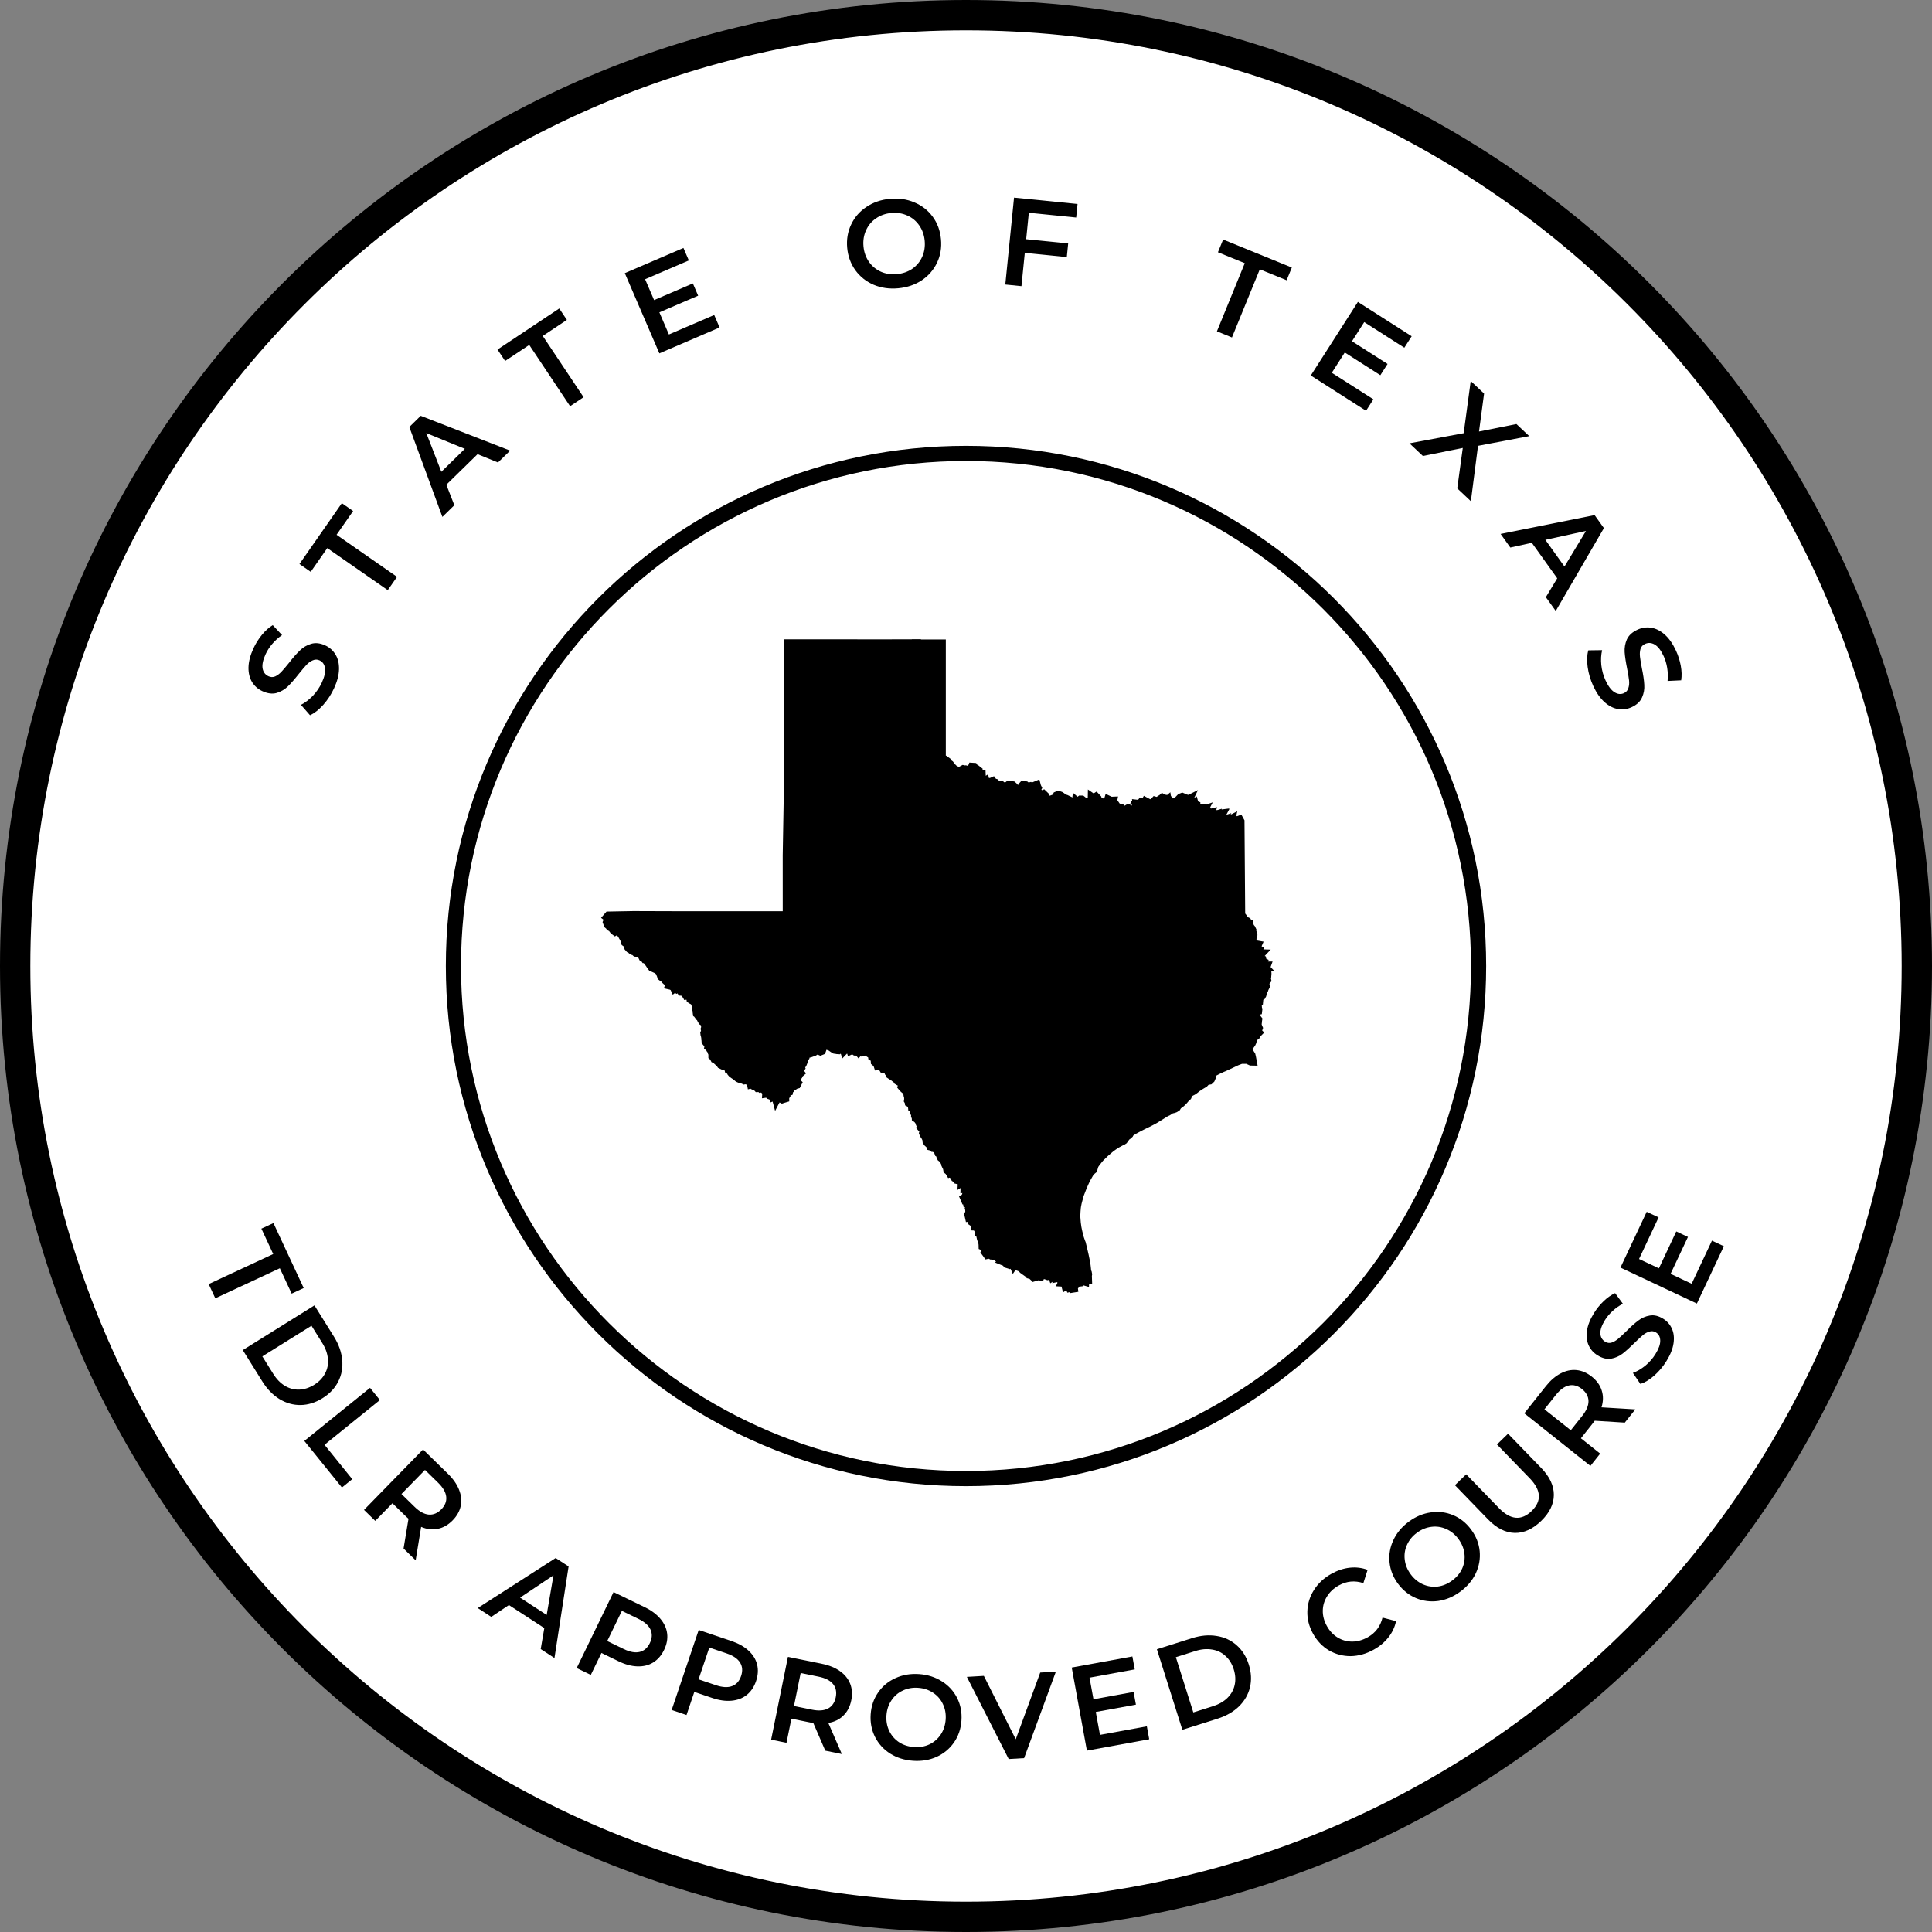 <svg xmlns="http://www.w3.org/2000/svg" width="637" height="637" viewBox="0 0 637 637" fill="none"><rect x="0" y="0" width="637" height="637" fill="#808080" stroke="none"/><path d="M318.5 632C491.641 632 632 491.641 632 318.5C632 145.359 491.641 5 318.5 5C145.359 5 5 145.359 5 318.5C5 491.641 145.359 632 318.5 632Z" fill="white" stroke="black" stroke-width="10"></path><path fill-rule="evenodd" clip-rule="evenodd" d="M302.144 212.342V318.527H416.548L416.26 318.226L416.337 317.666L416.454 317.295L416.125 317.148L416.131 316.783L416.054 316.464L415.42 316.252L415.249 315.928L415.002 315.598L415.114 315.28L415.261 314.832L415.596 314.479L415.249 314.467L415.032 313.931L414.656 313.518L414.849 313.1L414.373 312.829L413.915 312.529L413.985 312.193L414.338 311.975L414.491 311.621L414.062 311.545L413.739 311.427L413.28 311.362L413.086 311.05L412.769 310.814L412.775 310.49L412.487 310.083L412.451 309.777L412.792 309.477L412.81 309.129L412.728 308.787L412.869 308.481L413.021 308.163L412.875 307.615L412.669 307.238L412.469 306.919L412.657 306.584L412.487 306.224L412.193 305.877L411.905 305.541L411.875 305.205L411.717 304.887L411.728 304.563L411.393 304.445L411.217 304.085L410.888 304.062L410.8 303.75L410.494 303.596L410.141 303.408L409.836 302.86L409.653 302.471L409.383 302.135L409.06 301.958L409.054 301.452L408.825 270.849L408.601 270.442L408.29 270.56L407.896 270.725L407.59 271.008L407.496 270.649L407.167 270.548L406.844 270.248L406.509 270.442L406.18 270.537L406.55 270.596L406.579 270.931L406.227 270.802L405.921 271.026L405.61 270.92L405.715 270.596L405.786 270.277L405.451 270.448L405.257 270.837L404.945 270.867L405.104 270.501L404.775 270.607L404.593 271.049L404.246 270.955L403.923 270.855L403.776 271.173L403.441 271.185L403.112 270.878L403.247 270.572L402.918 270.678L402.641 270.248L402.295 270.107L401.989 269.924L402.136 269.582L402.33 269.217L402.007 269.323L401.619 269.57L401.289 269.606L400.907 269.647L401.172 269.323L400.854 269.305L400.349 269.329L400.484 268.934L400.037 269.07L400.467 268.704L400.143 268.745L399.938 268.392L399.955 268.734L399.626 268.675L399.309 268.604L399.009 268.822L398.68 268.639L399.074 268.604L399.191 268.15L398.844 268.233L398.421 268.386L397.863 268.304L398.068 267.95L397.61 267.85L397.904 268.18L397.575 268.245L397.275 267.903L397.375 267.573L397.028 267.538L396.699 267.367L396.781 267.208L396.311 267.373L396.305 267.06L396 266.919L396.047 267.261L395.694 267.29L395.271 267.096L395.418 266.766L395.089 266.778L394.783 266.618L394.495 266.277L394.612 265.917L394.413 265.534L394.465 265.911L394.06 265.917L394.125 265.481L393.784 265.346L393.648 264.851L393.319 265.039L392.937 264.933L392.385 264.81L392.291 264.456L392.203 264.055L391.891 263.991L391.832 264.491L391.532 264.179L391.709 263.814L391.368 263.985L391.015 263.773L391.186 263.466L390.886 263.401L390.351 263.16L389.787 262.924L389.334 263.101L389.04 263.407L389.076 263.955L388.852 264.332L388.529 263.92L388.588 264.285L388.317 264.633L387.988 264.456L387.6 264.598L387.189 264.751L386.836 264.715L386.483 264.798L386.107 264.68L385.678 264.674L385.49 264.356L385.184 264.556L384.808 264.533L384.755 264.138L384.373 264.462L384.062 264.297L384.097 263.861L383.956 263.49L383.633 263.437L383.298 263.248L382.98 263.543L382.71 263.997L382.34 263.896L381.94 264.203L381.587 264.374L381.264 264.273L380.847 264.156L380.565 264.468L380.7 264.786L380.635 265.098L380.23 265.069L379.906 264.857L379.589 265.028L379.436 265.393L379.13 265.252L378.825 265.063L378.36 264.739L377.749 264.415L377.485 264.91L377.05 264.981L376.709 264.851L376.444 265.204L376.121 264.981L375.815 265.358L375.422 265.228L374.945 265.175L374.981 265.475L374.51 265.287L374.152 265.346L373.987 265.711L373.658 265.882L373.976 265.853L373.929 266.353L373.67 266.872L373.347 267.031L372.829 267.119L372.4 266.848L372.012 266.672L371.695 266.854L371.554 267.202L371.548 267.614L371.454 267.95L371.113 268.215L370.731 268.327L370.561 267.968L370.408 267.661L370.079 267.314L369.779 266.925L369.467 266.501L369.162 266.471L368.85 266.565L368.327 266.624L368.068 266.318L368.045 265.947L367.81 265.605L367.498 265.699L367.134 265.705L366.805 265.47L366.205 265.039L366.728 264.586L366.805 264.179L366.217 264.203L365.471 263.849L365.3 264.409L365.282 264.833L364.953 265.387L364.612 265.481L364.266 265.57L363.86 265.493L363.748 265.122L363.466 264.709L363.161 264.639L362.714 264.721L362.684 265.028L362.373 265.092L361.997 264.727L361.785 264.162L361.773 263.826L361.697 263.319L361.315 262.912L360.856 263.201L360.51 263.378L360.145 263.125L360.139 263.455L360.31 263.997V264.321L360.104 264.668L359.704 265.157L359.293 265.299L358.952 264.88L358.611 265.257L359.199 265.428L359.258 265.735L358.523 266L358.494 266.324L358.652 266.848L358.611 267.255L358.282 267.655L357.841 267.714L357.5 267.597L357.189 267.302L357.071 266.99L356.948 266.683L356.83 266.377L356.654 266.053L356.813 265.47L357.295 265.281L357.242 264.898L357.136 264.509L356.965 264.061L356.642 263.808L356.301 263.802L355.996 264.026L355.931 264.48L355.637 264.892L355.29 264.686L354.902 264.35L354.849 264.786L354.52 264.833L354.491 264.509L354.432 264.874L354.115 265.487L353.656 265.693L353.321 265.711H352.986L352.551 265.517L352.41 265.098L352.575 264.668L352.586 264.356L352.375 263.991L351.769 263.702L351.205 263.979L350.664 264.061L350.294 264.014L350.165 263.69L350.2 263.348L350.288 263.024L349.965 262.736L349.554 262.471L348.936 262.27L348.572 262.423L348.39 262.83L348.108 263.207L347.773 263.348L347.42 263.478L347.338 263.826H347.032L347.12 264.203L346.773 264.385L346.456 264.709L346.074 264.951L345.739 265.092L345.333 264.957L344.981 264.745L344.581 264.527L344.199 264.515L343.858 264.297L343.87 263.843L344.199 263.802L344.228 263.331L343.917 263.236L344.205 262.924L344.269 262.294L343.958 261.993L343.641 262.123L343.029 262.235L342.571 262.182L342.118 262.052L342.007 261.716L341.73 261.404L342.042 261.221L341.589 260.856L341.483 260.479L341.76 260.143L341.96 259.772L341.777 259.407L341.677 259.03L341.219 259.218L340.661 259.825L340.02 259.69L339.638 259.419L339.238 259.519L338.844 259.495L338.515 259.419L338.098 259.089L337.392 258.994L337.081 259.336L336.893 259.684L336.699 260.255L336.387 260.397L336.046 260.638L335.676 260.791L335.294 260.703L334.924 260.385L334.601 259.961L334.207 259.448L333.813 259.083L333.272 258.983L332.626 258.947L332.155 259.336L331.838 259.395L331.497 259.407L331.121 259.601L330.804 259.383L330.298 259.254L329.981 258.947L329.616 258.983L329.105 259.118L328.787 258.747L328.423 258.564L328.112 258.264L327.471 258.093L327.236 257.775L326.883 257.928L326.513 258.034L326.184 258.152L325.872 257.981L325.443 257.946L325.126 258.046L324.82 258.052L324.755 257.728L324.373 257.969L323.774 257.828V257.521L323.668 257.132L323.662 256.797L323.486 256.449L323.445 256.143L323.509 255.742L323.492 255.359L323.157 255.371L323.039 255.058L322.698 254.681L322.375 254.44L322.41 254.116L322.04 253.827L321.622 253.957L321.282 253.532L320.97 253.02L320.606 252.996L320.406 253.497L320.465 253.862L320.365 254.175L320.059 254.575L319.659 254.705L319.336 254.528L319.072 254.222L318.648 253.951L318.319 253.845L317.949 253.868L317.602 253.786L317.238 253.98L317.232 254.304L316.979 254.634L316.579 254.658L316.18 254.481L315.798 254.575L315.404 254.564L315.075 254.239L314.875 253.921L314.422 253.709L314.117 253.309L313.77 253.055L313.405 252.525L313.117 252.136L312.782 251.906L312.524 251.588L312.259 251.205L311.948 250.975L311.436 250.61L311.113 250.575L310.819 250.899L310.343 250.934V212.342H302.144ZM396.781 267.208L396.84 267.19L396.958 266.884L396.781 267.208ZM416.111 319.233L415.877 319.283L416.173 319.037L416.43 319.1L416.353 319.114L416.111 319.233Z" fill="black" stroke="black" stroke-width="3"></path><path fill-rule="evenodd" clip-rule="evenodd" d="M302.144 318.526V368.52L302.49 368.738L302.967 368.938L302.92 369.339L303.225 369.751L303.766 370.164L303.537 370.658L303.719 371.053L303.919 371.377L304.348 371.501L304.742 371.637L304.648 371.943L304.26 372.167L304.536 372.485L304.753 372.809L304.765 373.121L304.559 373.61L304.689 373.964L305.094 374.512L305.318 374.971L305.57 375.319L305.588 375.631L305.659 376.238L305.917 376.645L306.27 376.969L306.746 377.11L306.805 377.534L306.905 377.841L307.275 377.929L307.692 378.283H308.01L308.368 378.53L308.956 378.748L309.162 379.225L309.432 379.614L309.585 380.056L309.99 380.256L310.084 380.569L310.137 380.893L310.249 381.264L310.408 381.6L310.725 381.841L311.178 381.965L311.472 382.277L311.36 382.643L311.577 383.079L312.007 383.379L312.106 383.762L311.936 384.116L312.112 384.499L312.406 384.858L312.441 385.359L312.506 385.724L312.923 386.036L313.117 386.355L313.447 386.137L313.57 386.437L313.723 386.897L314.152 386.967L314.363 387.368L314.781 387.898L314.963 388.281L315.333 388.493L315.668 388.423L316.015 388.647L316.003 388.982L316.333 389.065L316.715 388.847L317.079 388.829L317.349 389.23L317.332 389.554L317.726 389.312L318.037 389.766L318.36 390.149L318.325 390.532L318.266 390.897L318.213 391.221L318.202 391.657L318.595 391.587L318.942 391.822L318.872 392.317L318.707 392.812L318.842 393.354L318.754 393.743L318.648 394.12L318.507 394.497L318.484 394.904L318.114 395.104L318.284 395.499L318.619 395.458L318.842 395.782L318.948 396.377L319.424 396.294L319.606 396.836L319.583 397.196L319.748 397.532L319.853 398.044L319.665 398.48L319.771 398.81L319.742 399.176L319.789 399.665L319.718 399.989L319.454 400.472L319.565 400.89L319.648 401.261L320.036 401.208L320.23 401.603L320.682 401.998L320.394 402.334L320.488 402.664L320.935 402.97L321.329 403.094L321.587 403.412L321.67 404.225L322.028 404.237L322.469 404.679L322.575 405.226L322.904 405.769L322.945 406.617L323.456 407.035L323.439 407.648L323.597 408.396L323.968 409.115L324.144 410.317L324.156 410.794L324.538 410.959L324.955 411.183L325.184 411.507L325.337 411.879L325.296 412.244L325.226 412.55L325.038 412.857L325.267 413.163L325.561 413.575L326.013 413.481L326.389 413.251L326.86 413.634L327.347 413.481L327.671 413.617L327.647 413.958L327.994 414.047L328.182 413.664L328.394 414.07L328.758 414.359L329.07 414.259L329.505 414.33L329.828 414.088L330.169 414.159L330.298 414.518L330.404 414.86L330.71 415.001L331.068 414.901L331.25 415.225L331.186 415.614L331.574 415.732L331.891 415.879L331.568 416.05L331.879 416.174L332.255 416.356L332.279 416.663L332.643 416.775L333.014 416.451L333.407 416.427L333.754 416.339L334.089 416.663L334.224 416.969L334.465 416.622L334.618 416.981L334.959 416.946L335.141 417.317L335.553 417.452L335.512 417.105L335.847 416.969L336.194 417.105L336.129 417.47L336.446 417.659L336.822 418.047L337.187 418.354L337.557 418.301L337.886 418.424L337.933 418.731L338.174 419.12L338.55 419.385L338.674 419.073L339.085 419.137L338.744 419.438L339.068 419.65L339.367 420.039L339.961 420.098L340.302 420.41L340.637 420.057L340.849 420.404L341.16 420.381L341.507 420.192L341.924 420.31L342.248 420.28L342.165 420.64L342.477 420.551L342.841 420.652L342.947 420.239L343.288 420.351L343.594 420.298L343.899 420.316L344.299 420.239L344.628 420.21L344.957 420.351L345.363 420.151L345.78 420.08L345.98 420.44L346.374 420.363L346.679 420.316L346.985 420.487L347.091 420.799L347.397 420.599L347.473 420.952L347.878 420.834L348.384 420.758L348.695 420.94L349.083 420.716L348.989 421.088L349.442 420.988L349.342 421.323L349.671 421.359L349.548 421.671L349.865 421.907L350.218 422.243L350.541 422.396L350.4 422.714L350.947 422.743L351.276 423.073L351.323 423.415L351.411 423.739L351.805 423.486L351.893 423.851L352.205 423.933L352.51 423.786L352.692 424.116L352.833 424.47L353.298 424.369L353.539 424.717L353.874 424.664L353.833 424.334L354.109 424.016L353.991 423.651L353.844 423.338L354.168 423.079L354.532 422.95L354.838 422.838L355.149 422.802L355.473 422.761V422.431L355.996 422.484L356.325 422.29L356.654 422.307L356.96 422.302L357.289 422.266L357.618 422.36L357.63 422.054L358.547 421.995L358.5 420.616L358.576 420.157L358.494 419.715L358.264 419.391L358.223 418.578L358.112 417.529L357.982 416.527L357.465 414L357.001 411.996L356.513 409.987L356.337 409.569L355.89 408.29L355.373 406.264L355.079 404.85L354.855 403.282L354.744 401.862L354.703 401.35V400.537L354.761 399.364L354.861 398.174L354.932 397.644L355.143 396.565L355.279 396.023L355.802 394.073L355.913 393.737L356.748 391.587L357.324 390.232L357.982 388.794L359.228 386.608L359.91 385.877L360.316 385.542L360.727 384.116L361.074 383.597L361.568 382.943L362.126 382.23L362.638 381.623L364.26 380.044L366.011 378.536L366.746 377.988L367.828 377.228L369.573 376.279L370.073 376.061L370.408 375.838L370.913 375.136L371.025 374.771L371.313 374.4L371.754 374.294L372.201 373.899L372.348 373.504L372.724 373.233L373.605 372.626L375.369 371.672L376.621 371.03L378.696 370.022L380.306 369.174L380.765 368.915L384.35 366.687L385.014 366.387L386.237 365.58L386.548 365.574L386.936 365.491L387.342 365.338L387.859 365.008L388.059 364.678L388.376 364.266L389.005 363.847L389.428 363.494L389.775 363.17L390.198 362.728L391.109 361.65L391.433 361.414L391.721 360.754L391.762 360.348L393.19 359.629L393.796 359.216L394.654 358.533L395.847 357.755L396.964 357.095L397.487 356.536L397.945 356.082L398.292 356.188L398.727 356.111L399.121 355.728L399.421 355.033L399.35 354.574L398.991 354.084L399.409 353.79L401.49 352.7L402.818 352.075L403.629 351.745L407.691 349.842L409.207 349.259H411.323L411.834 349.33L412.116 349.654L412.475 349.819L412.839 349.825L412.604 348.57L412.457 347.963L411.852 347.014L411.529 346.672L411.446 346.337L410.982 345.977L410.959 345.582L411.194 345.229L411.652 344.864L412.164 344.492L412.575 343.891L412.792 343.414L412.851 343.078L413.022 342.536L413.269 342.012L413.621 341.717L414.056 341.358L414.115 341.046L414.685 340.468L414.338 340.144L414.479 339.785L414.72 339.337L414.85 338.96L414.685 338.577L414.562 338.206L414.491 337.852L414.391 337.493L414.544 337.175L414.585 336.845L414.603 336.515L414.656 336.191L414.421 335.884L414.056 335.666L413.803 335.295L413.751 334.965L413.892 334.617L413.821 334.24L413.98 333.887L414.262 333.551L414.303 333.209L414.667 333.133L414.703 332.826L414.526 332.426L414.568 332.102L414.538 331.754L414.426 331.412L414.103 331.082L414.215 330.776L414.274 330.352L414.673 330.063L414.985 329.992L415.014 329.668L414.985 329.332L415.02 329.014L415.226 328.678L415.537 328.443L415.872 328.284L416.055 327.96L416.119 327.594L416.243 327.241L416.254 326.917L416.384 326.604L416.672 326.274L416.813 325.821L416.989 325.503L417.16 325.149L417.101 324.813L416.983 324.483L416.842 324.106L417.154 323.8L417.33 323.458L417.618 323.11L417.542 322.769L417.224 322.521L416.901 322.339L416.836 322.026L416.866 321.673L417.23 321.661L417.683 321.467L417.718 321.031L417.7 320.724L417.506 320.383L417.183 320.294L416.995 319.982L417.289 319.652L417.424 319.346L417.289 319.01L417.418 318.609L417.448 318.527H416.619L416.572 318.562L416.548 318.527H302.144V318.526Z" fill="black"></path><path d="M302.144 318.526V368.52L302.49 368.738L302.967 368.938L302.92 369.339L303.225 369.751L303.766 370.164L303.537 370.658L303.719 371.053L303.919 371.377L304.348 371.501L304.742 371.637L304.648 371.943L304.26 372.167L304.536 372.485L304.753 372.809L304.765 373.121L304.559 373.61L304.689 373.964L305.094 374.512L305.318 374.971L305.57 375.319L305.588 375.631L305.659 376.238L305.917 376.645L306.27 376.969L306.746 377.11L306.805 377.534L306.905 377.841L307.275 377.929L307.692 378.283H308.01L308.368 378.53L308.956 378.748L309.162 379.225L309.432 379.614L309.585 380.056L309.99 380.256L310.084 380.569L310.137 380.893L310.249 381.264L310.408 381.6L310.725 381.841L311.178 381.965L311.472 382.277L311.36 382.643L311.577 383.079L312.007 383.379L312.106 383.762L311.936 384.116L312.112 384.499L312.406 384.858L312.441 385.359L312.506 385.724L312.923 386.036L313.117 386.355L313.447 386.137L313.57 386.437L313.723 386.897L314.152 386.967L314.363 387.368L314.781 387.898L314.963 388.281L315.333 388.493L315.668 388.423L316.015 388.647L316.003 388.982L316.333 389.065L316.715 388.847L317.079 388.829L317.349 389.23L317.332 389.554L317.726 389.312L318.037 389.766L318.36 390.149L318.325 390.532L318.266 390.897L318.213 391.221L318.202 391.657L318.595 391.587L318.942 391.822L318.872 392.317L318.707 392.812L318.842 393.354L318.754 393.743L318.648 394.12L318.507 394.497L318.484 394.904L318.114 395.104L318.284 395.499L318.619 395.458L318.842 395.782L318.948 396.377L319.424 396.294L319.606 396.836L319.583 397.196L319.748 397.532L319.853 398.044L319.665 398.48L319.771 398.81L319.742 399.176L319.789 399.665L319.718 399.989L319.454 400.472L319.565 400.89L319.648 401.261L320.036 401.208L320.23 401.603L320.682 401.998L320.394 402.334L320.488 402.664L320.935 402.97L321.329 403.094L321.587 403.412L321.67 404.225L322.028 404.237L322.469 404.679L322.575 405.226L322.904 405.769L322.945 406.617L323.456 407.035L323.439 407.648L323.597 408.396L323.968 409.115L324.144 410.317L324.156 410.794L324.538 410.959L324.955 411.183L325.184 411.507L325.337 411.879L325.296 412.244L325.226 412.55L325.038 412.857L325.267 413.163L325.561 413.575L326.013 413.481L326.389 413.251L326.86 413.634L327.347 413.481L327.671 413.617L327.647 413.958L327.994 414.047L328.182 413.664L328.394 414.07L328.758 414.359L329.07 414.259L329.505 414.33L329.828 414.088L330.169 414.159L330.298 414.518L330.404 414.86L330.71 415.001L331.068 414.901L331.25 415.225L331.186 415.614L331.574 415.732L331.891 415.879L331.568 416.05L331.879 416.174L332.255 416.356L332.279 416.663L332.643 416.775L333.014 416.451L333.407 416.427L333.754 416.339L334.089 416.663L334.224 416.969L334.465 416.622L334.618 416.981L334.959 416.946L335.141 417.317L335.553 417.452L335.512 417.105L335.847 416.969L336.194 417.105L336.129 417.47L336.446 417.659L336.822 418.047L337.187 418.354L337.557 418.301L337.886 418.424L337.933 418.731L338.174 419.12L338.55 419.385L338.674 419.073L339.085 419.137L338.744 419.438L339.068 419.65L339.367 420.039L339.961 420.098L340.302 420.41L340.637 420.057L340.849 420.404L341.16 420.381L341.507 420.192L341.924 420.31L342.248 420.28L342.165 420.64L342.477 420.551L342.841 420.652L342.947 420.239L343.288 420.351L343.594 420.298L343.899 420.316L344.299 420.239L344.628 420.21L344.957 420.351L345.363 420.151L345.78 420.08L345.98 420.44L346.374 420.363L346.679 420.316L346.985 420.487L347.091 420.799L347.397 420.599L347.473 420.952L347.878 420.834L348.384 420.758L348.695 420.94L349.083 420.716L348.989 421.088L349.442 420.988L349.342 421.323L349.671 421.359L349.548 421.671L349.865 421.907L350.218 422.243L350.541 422.396L350.4 422.714L350.947 422.743L351.276 423.073L351.323 423.415L351.411 423.739L351.805 423.486L351.893 423.851L352.205 423.933L352.51 423.786L352.692 424.116L352.833 424.47L353.298 424.369L353.539 424.717L353.874 424.664L353.833 424.334L354.109 424.016L353.991 423.651L353.844 423.338L354.168 423.079L354.532 422.95L354.838 422.838L355.149 422.802L355.473 422.761V422.431L355.996 422.484L356.325 422.29L356.654 422.307L356.96 422.302L357.289 422.266L357.618 422.36L357.63 422.054L358.547 421.995L358.5 420.616L358.576 420.157L358.494 419.715L358.264 419.391L358.223 418.578L358.112 417.529L357.982 416.527L357.465 414L357.001 411.996L356.513 409.987L356.337 409.569L355.89 408.29L355.373 406.264L355.079 404.85L354.855 403.282L354.744 401.862L354.703 401.35V400.537L354.761 399.364L354.861 398.174L354.932 397.644L355.143 396.565L355.279 396.023L355.802 394.073L355.913 393.737L356.748 391.587L357.324 390.232L357.982 388.794L359.228 386.608L359.91 385.877L360.316 385.542L360.727 384.116L361.074 383.597L361.568 382.943L362.126 382.23L362.638 381.623L364.26 380.044L366.011 378.536L366.746 377.988L367.828 377.228L369.573 376.279L370.073 376.061L370.408 375.838L370.913 375.136L371.025 374.771L371.313 374.4L371.754 374.294L372.201 373.899L372.348 373.504L372.724 373.233L373.605 372.626L375.369 371.672L376.621 371.03L378.696 370.022L380.306 369.174L380.765 368.915L384.35 366.687L385.014 366.387L386.237 365.58L386.548 365.574L386.936 365.491L387.342 365.338L387.859 365.008L388.059 364.678L388.376 364.266L389.005 363.847L389.428 363.494L389.775 363.17L390.198 362.728L391.109 361.65L391.433 361.414L391.721 360.754L391.762 360.348L393.19 359.629L393.796 359.216L394.654 358.533L395.847 357.755L396.964 357.095L397.487 356.536L397.945 356.082L398.292 356.188L398.727 356.111L399.121 355.728L399.421 355.033L399.35 354.574L398.991 354.084L399.409 353.79L401.49 352.7L402.818 352.075L403.629 351.745L407.691 349.842L409.207 349.259H411.323L411.834 349.33L412.116 349.654L412.475 349.819L412.839 349.825L412.604 348.57L412.457 347.963L411.852 347.014L411.529 346.672L411.446 346.337L410.982 345.977L410.959 345.582L411.194 345.229L411.652 344.864L412.164 344.492L412.575 343.891L412.792 343.414L412.851 343.078L413.022 342.536L413.269 342.012L413.621 341.717L414.056 341.358L414.115 341.046L414.685 340.468L414.338 340.144L414.479 339.785L414.72 339.337L414.85 338.96L414.685 338.577L414.562 338.206L414.491 337.852L414.391 337.493L414.544 337.175L414.585 336.845L414.603 336.515L414.656 336.191L414.421 335.884L414.056 335.666L413.803 335.295L413.751 334.965L413.892 334.617L413.821 334.24L413.98 333.887L414.262 333.551L414.303 333.209L414.667 333.133L414.703 332.826L414.526 332.426L414.568 332.102L414.538 331.754L414.426 331.412L414.103 331.082L414.215 330.776L414.274 330.352L414.673 330.063L414.985 329.992L415.014 329.668L414.985 329.332L415.02 329.014L415.226 328.678L415.537 328.443L415.872 328.284L416.055 327.96L416.119 327.594L416.243 327.241L416.254 326.917L416.384 326.604L416.672 326.274L416.813 325.821L416.989 325.503L417.16 325.149L417.101 324.813L416.983 324.483L416.842 324.106L417.154 323.8L417.33 323.458L417.618 323.11L417.542 322.769L417.224 322.521L416.901 322.339L416.836 322.026L416.866 321.673L417.23 321.661L417.683 321.467L417.718 321.031L417.7 320.724L417.506 320.383L417.183 320.294L416.995 319.982L417.289 319.652L417.424 319.346L417.289 319.01L417.418 318.609L417.448 318.527H416.619L416.572 318.562L416.548 318.527H302.144V318.526Z" stroke="black" stroke-width="3"></path><path fill-rule="evenodd" clip-rule="evenodd" d="M275.188 212.283L259.947 212.289L259.965 222.258L259.942 225.74L259.959 226.406L259.924 239.686L259.936 241.896L259.912 255.895L259.924 261.693L259.571 282.02L259.577 301.935L223.352 301.941L208.858 301.894L200.67 302.047L200.359 302.406L200.676 302.648L200.741 302.96L200.594 303.302L200.799 303.537L200.435 303.744L200.282 304.079L200.417 304.445L200.564 304.81L200.964 305.14L201.193 305.488L201.611 305.706L202.057 305.959L202.181 306.295L202.486 306.701L202.827 306.955L203.186 306.743L203.668 306.79L204.05 306.908L204.673 307.355L204.767 307.668L205.143 307.986L205.396 308.646L205.907 309.471L206.019 309.842L206.154 310.166L206.283 310.667L206.848 311.073L207.212 311.886L207.312 312.311L207.618 312.652L208.023 312.8L208.335 313.153L208.746 313.395L209.134 313.454L209.687 313.943L210.856 314.049L211.703 314.597L211.803 315.103L212.067 315.634L212.537 315.751L212.743 316.087L213.102 316.111L213.413 316.588L213.648 316.93L213.942 317.283L214.342 317.837L214.583 318.226L214.859 318.597L215.212 318.585L215.735 319.139L216.793 319.611L217.116 319.905L217.592 320.382L217.81 320.73L217.904 321.154L218.08 321.573L218.168 321.92L218.509 322.174L218.885 322.403L219.185 322.509L219.444 323.01L219.802 323.34L220.137 323.594L220.449 323.853L220.872 324.071L220.96 324.43L220.848 324.76L221.213 324.843L221.542 324.937L221.918 325.184L222.236 325.296L222.388 325.626L222.712 325.379L222.935 325.709L223.247 325.962L223.617 325.797L223.94 325.732L224.081 326.121L224.422 326.157L224.581 326.487L224.892 326.51L224.986 326.817L225.357 326.84L225.668 326.976L225.792 327.317L226.056 327.647L226.374 327.771L226.509 328.095L226.826 328.066L227.155 328.213L227.473 328.225L227.731 328.678L227.772 328.985L227.831 329.397L228.172 329.621L228.495 329.78L228.801 329.863L229.03 330.187L229.23 330.587L229.365 330.894L229.483 331.253L229.624 331.607L229.712 331.937L229.671 332.249L229.665 332.638L229.818 333.027L229.877 333.333L229.871 333.639L229.93 334.111L230.312 334.358L230.629 334.482L230.441 334.806L230.688 335.148L231.005 335.378L231.158 335.696L231.458 335.802L231.511 336.185L231.634 336.562L232.075 336.744L232.375 337.11L232.434 337.546L232.539 337.893L232.675 338.276L232.68 338.606L232.645 338.978L232.545 339.284L232.61 339.62L232.686 340.044L232.622 340.386L232.416 340.692L232.463 341.075L232.586 341.405L232.633 341.717L232.71 342.041L232.716 342.371L232.921 342.684L232.786 343.025L232.81 343.355L233.157 343.756L233.362 344.109L233.633 344.486L233.903 344.852L233.809 345.17L234.115 345.447L234.285 345.812L234.55 346.136L234.691 346.466L234.796 346.826L234.973 347.156L235.037 347.491L235.061 347.839V348.151L235.367 348.405L235.513 348.711L235.672 349.017L235.995 349.141L236.313 349.377L236.583 349.689L237.547 350.561L237.753 350.885L238.07 351.032L238.593 351.298L238.911 351.286L239.234 351.362L239.757 351.616L240.145 351.798L240.251 352.175L240.61 352.134L240.557 352.447L240.592 352.771L241.074 353.212L241.197 353.537L241.479 353.861L241.791 354.084L242.126 354.326L242.455 354.503L242.82 354.833L243.137 355.068L243.454 355.339L243.807 355.493L244.213 355.658L244.659 355.764L245.006 355.828L245.418 356.035L245.741 355.982L246.058 356.029L246.487 356.1L246.799 356.276L247.163 356.253L247.398 356.559L247.745 356.689L247.71 357.007L247.769 357.319L248.133 357.225L248.339 357.543L248.568 357.867L248.921 358.05L249.232 358.15L249.555 358.25L249.838 358.562L250.143 358.551L250.502 358.415L250.831 358.721L251.272 358.639L251.619 358.822L251.948 358.981L252.148 359.293L252.483 359.623L252.859 360.012L252.835 360.383L253.176 360.336L253.458 360.672L253.758 360.954L254.099 361.061L254.434 361.237L254.787 361.255L254.881 360.907L255.222 361.061L255.233 361.385L255.562 361.255L255.527 361.644L255.886 361.685L256.015 362.168L256.215 361.785L256.732 362.015L257.085 361.956L257.467 362.027L257.925 362.262L258.249 362.156L258.707 362.021L258.701 361.703L259.019 361.184L258.901 360.825L259.224 360.513L259.365 360.194L259.577 359.888L259.994 359.776L260.053 359.434L260.4 359.11L260.512 358.751L260.711 358.445L260.958 358.009L261.352 358.144L261.664 357.961L261.987 357.743L262.31 357.537L262.651 357.455L262.822 357.119L262.504 356.812L262.193 356.53L262.251 356.211L262.498 355.864L262.416 355.557L262.551 355.216L262.751 354.691L263.204 354.444L263.409 353.978L263.733 353.696L263.509 353.389L263.445 353.059L263.562 352.7L263.686 352.335L263.944 352.022L263.833 351.675L264.003 351.162L264.314 350.879L264.326 350.532L264.585 350.16L264.532 349.801L264.844 349.901L264.973 349.583L264.92 349.094L265.237 348.735L265.472 348.422L265.619 348.039L265.778 347.621L265.913 347.203L266.272 347.055L266.783 347.061L267.106 346.814L267.447 346.784L267.888 346.419L268.023 346.796L268.358 346.672L268.705 346.46L268.635 346.101L268.964 346.142L269.428 346.154L269.798 346.219L270.157 346.307L270.51 346.466L270.833 346.337L270.962 345.971L271.027 345.618L271.209 345.064L271.409 344.634L271.715 344.522L272.038 344.233L272.52 344.492L272.826 344.428L273.131 344.492L273.372 344.811L273.789 344.911L274.189 344.858L274.23 345.247L274.636 345.529L274.965 345.741L275.294 345.924L275.641 345.948L276 346.042L276.387 346.066L276.74 345.736L277.11 345.741L277.422 345.836L277.763 345.518L277.974 345.853L278.28 345.783L278.386 346.119L278.68 345.812L279.273 345.895L279.603 345.629L279.902 345.906L280.214 345.942L280.102 345.629L280.42 345.789L280.537 346.183L280.96 345.995L281.372 346.219L281.713 346.319L282.036 346.537L282.489 346.555L282.818 346.354L283.1 346.684L283.394 346.354L283.782 346.283L284.299 346.301L284.375 345.8L284.804 345.559L284.869 346.012L284.992 346.578L285.445 346.478L285.845 346.089L286.227 346.012L286.239 346.331L286.521 346.749L287.173 346.525L286.897 346.837L287.203 347.085V347.485L287.62 347.898L287.696 348.346L288.049 348.517L288.766 348.752L288.79 349.064L288.59 349.713L288.613 350.037L288.96 350.325L289.177 349.942L289.183 349.624L289.324 349.159L289.63 349.277L289.601 349.671L289.63 350.62L289.454 351.015L289.559 351.345L290.012 351.303L290.588 351.345L290.935 351.669L291.264 352.205L291.628 352.181L292.063 352.335L292.504 352.464L292.839 352.794L293.063 353.148L293.139 353.525L293.462 353.919L293.545 354.255L293.856 354.467L294.25 354.709L294.626 354.791L294.967 355.198L295.361 355.493L295.737 355.752L296.025 356.211L296.448 356.465L296.824 356.653L297.136 356.795L297.336 357.166L297.518 357.514L297.641 357.82L297.494 358.256L297.765 358.58L298.123 358.939L298.588 359.322L299.017 359.511L299.24 359.876L299.346 360.23L299.364 360.754L299.411 361.084L299.516 361.402L299.593 361.785L299.605 362.162L299.61 362.492L299.558 362.834L299.763 363.152L299.804 363.47L300.175 363.665L300.533 363.912L300.563 364.248L300.857 364.731L300.898 365.173L301.297 365.373L301.515 365.709L301.462 366.139L301.515 366.505L301.826 366.687L301.956 367.047V367.353L301.897 367.872L302.132 368.514L302.144 368.52V212.295H294.162L292.14 212.312L275.188 212.283Z" fill="black"></path><path fill-rule="evenodd" clip-rule="evenodd" d="M242.778 301.935L241.509 306L213.531 305.829L236.06 323.476L231.946 336.691L232.075 336.744L232.375 337.11L232.434 337.546L232.539 337.893L232.675 338.276L232.68 338.606L232.645 338.978L232.545 339.284L232.61 339.62L232.686 340.044L232.622 340.386L232.416 340.692L232.463 341.075L232.586 341.405L232.633 341.717L232.71 342.041L232.716 342.371L232.921 342.684L232.786 343.025L232.81 343.355L233.156 343.756L233.362 344.109L233.633 344.487L233.903 344.852L233.809 345.17L234.115 345.447L234.285 345.812L234.55 346.136L234.561 346.166L250.008 334.394L266.225 347.073L266.272 347.055L266.783 347.061L267.106 346.814L267.447 346.784L267.888 346.419L268.023 346.796L268.358 346.672L268.705 346.46L268.635 346.101L268.964 346.142L269.428 346.154L269.798 346.219L270.157 346.307L270.51 346.466L270.833 346.337L270.845 346.313L264.074 323.658L286.809 306.307L258.825 306.112L257.573 301.935H242.778Z" fill="black"></path><path d="M275.188 212.283L259.947 212.289L259.965 222.258L259.942 225.74L259.959 226.406L259.924 239.686L259.936 241.896L259.912 255.895L259.924 261.693L259.571 282.02L259.577 301.935L223.352 301.941L208.858 301.894L200.67 302.047L200.359 302.406L200.676 302.648L200.741 302.96L200.594 303.302L200.799 303.537L200.435 303.744L200.282 304.08L200.417 304.445L200.564 304.81L200.964 305.14L201.193 305.488L201.611 305.706L202.057 305.959L202.181 306.295L202.486 306.701L202.827 306.955L203.186 306.743L203.668 306.79L204.05 306.908L204.673 307.355L204.767 307.668L205.143 307.986L205.396 308.646L205.907 309.471L206.019 309.842L206.154 310.166L206.283 310.667L206.848 311.073L207.212 311.886L207.312 312.311L207.618 312.652L208.023 312.8L208.335 313.153L208.746 313.395L209.134 313.454L209.687 313.943L210.856 314.049L211.703 314.597L211.803 315.103L212.067 315.634L212.537 315.751L212.743 316.087L213.102 316.111L213.413 316.588L213.648 316.93L213.942 317.283L214.342 317.837L214.583 318.226L214.859 318.597L215.212 318.586L215.735 319.139L216.793 319.611L217.116 319.905L217.592 320.383L217.81 320.73L217.904 321.154L218.08 321.573L218.168 321.92L218.509 322.174L218.885 322.404L219.185 322.51L219.444 323.01L219.802 323.34L220.137 323.594L220.449 323.853L220.872 324.071L220.96 324.43L220.848 324.76L221.213 324.843L221.542 324.937L221.918 325.185L222.236 325.296L222.388 325.626L222.712 325.379L222.935 325.709L223.247 325.962L223.617 325.797L223.94 325.732L224.081 326.121L224.422 326.157L224.581 326.487L224.892 326.51L224.986 326.817L225.357 326.84L225.668 326.976L225.792 327.317L226.056 327.647L226.374 327.771L226.509 328.095L226.826 328.066L227.155 328.213L227.473 328.225L227.731 328.678L227.772 328.985L227.831 329.397L228.172 329.621L228.495 329.78L228.801 329.863L229.03 330.187L229.23 330.587L229.365 330.894L229.483 331.253L229.624 331.607L229.712 331.937L229.671 332.249L229.665 332.638L229.818 333.027L229.877 333.333L229.871 333.639L229.93 334.111L230.312 334.358L230.629 334.482L230.441 334.806L230.688 335.148L231.005 335.378L231.158 335.696L231.458 335.802L231.511 336.185L231.634 336.562L232.075 336.745L232.375 337.11L232.434 337.546L232.539 337.893L232.675 338.276L232.68 338.606L232.645 338.978L232.545 339.284L232.61 339.62L232.686 340.044L232.622 340.386L232.416 340.692L232.463 341.075L232.586 341.405L232.633 341.717L232.71 342.041L232.716 342.371L232.921 342.684L232.786 343.025L232.81 343.355L233.157 343.756L233.362 344.109L233.633 344.487L233.903 344.852L233.809 345.17L234.115 345.447L234.285 345.812L234.55 346.136L234.691 346.466L234.796 346.826L234.973 347.156L235.037 347.491L235.061 347.839V348.151L235.367 348.405L235.513 348.711L235.672 349.017L235.995 349.141L236.313 349.377L236.583 349.689L237.547 350.561L237.753 350.885L238.07 351.032L238.593 351.298L238.911 351.286L239.234 351.362L239.757 351.616L240.145 351.798L240.251 352.176L240.61 352.134L240.557 352.447L240.592 352.771L241.074 353.213L241.197 353.537L241.479 353.861L241.791 354.085L242.126 354.326L242.455 354.503L242.82 354.833L243.137 355.068L243.454 355.34L243.807 355.493L244.213 355.658L244.659 355.764L245.006 355.829L245.418 356.035L245.741 355.982L246.058 356.029L246.487 356.1L246.799 356.276L247.163 356.253L247.398 356.559L247.745 356.689L247.71 357.007L247.769 357.319L248.133 357.225L248.339 357.543L248.568 357.867L248.921 358.05L249.232 358.15L249.555 358.25L249.838 358.562L250.143 358.551L250.502 358.415L250.831 358.721L251.272 358.639L251.619 358.822L251.948 358.981L252.148 359.293L252.483 359.623L252.859 360.012L252.835 360.383L253.176 360.336L253.458 360.672L253.758 360.955L254.099 361.061L254.434 361.237L254.787 361.255L254.881 360.907L255.222 361.061L255.233 361.385L255.562 361.255L255.527 361.644L255.886 361.685L256.015 362.168L256.215 361.785L256.732 362.015L257.085 361.956L257.467 362.027L257.925 362.263L258.249 362.156L258.707 362.021L258.701 361.703L259.019 361.184L258.901 360.825L259.224 360.513L259.365 360.194L259.577 359.888L259.994 359.776L260.053 359.434L260.4 359.11L260.512 358.751L260.711 358.445L260.958 358.009L261.352 358.144L261.664 357.961L261.987 357.743L262.31 357.537L262.651 357.455L262.822 357.119L262.504 356.812L262.193 356.53L262.251 356.212L262.498 355.864L262.416 355.558L262.551 355.216L262.751 354.691L263.204 354.444L263.409 353.978L263.733 353.696L263.509 353.389L263.445 353.059L263.562 352.7L263.686 352.335L263.944 352.022L263.833 351.675L264.003 351.162L264.314 350.879L264.326 350.532L264.585 350.16L264.532 349.801L264.844 349.901L264.973 349.583L264.92 349.094L265.237 348.735L265.472 348.422L265.619 348.039L265.778 347.621L265.913 347.203L266.272 347.055L266.783 347.061L267.106 346.814L267.447 346.784L267.888 346.419L268.023 346.796L268.358 346.672L268.705 346.46L268.635 346.101L268.964 346.142L269.428 346.154L269.798 346.219L270.157 346.307L270.51 346.466L270.833 346.337L270.962 345.971L271.027 345.618L271.209 345.064L271.409 344.634L271.715 344.522L272.038 344.233L272.52 344.492L272.826 344.428L273.131 344.492L273.372 344.811L273.789 344.911L274.189 344.858L274.23 345.247L274.636 345.529L274.965 345.742L275.294 345.924L275.641 345.948L276 346.042L276.387 346.066L276.74 345.736L277.11 345.741L277.422 345.836L277.763 345.518L277.974 345.853L278.28 345.783L278.386 346.119L278.68 345.812L279.273 345.895L279.603 345.63L279.902 345.906L280.214 345.942L280.102 345.63L280.42 345.789L280.537 346.183L280.96 345.995L281.372 346.219L281.713 346.319L282.036 346.537L282.489 346.555L282.818 346.354L283.1 346.684L283.394 346.354L283.782 346.284L284.299 346.301L284.375 345.8L284.804 345.559L284.869 346.013L284.992 346.578L285.445 346.478L285.845 346.089L286.227 346.013L286.239 346.331L286.521 346.749L287.173 346.525L286.897 346.837L287.203 347.085V347.485L287.62 347.898L287.696 348.346L288.049 348.517L288.766 348.752L288.79 349.065L288.59 349.713L288.613 350.037L288.96 350.325L289.177 349.942L289.183 349.624L289.324 349.159L289.63 349.277L289.601 349.671L289.63 350.62L289.454 351.015L289.559 351.345L290.012 351.303L290.588 351.345L290.935 351.669L291.264 352.205L291.628 352.181L292.063 352.335L292.504 352.464L292.839 352.794L293.063 353.148L293.139 353.525L293.462 353.92L293.545 354.255L293.856 354.467L294.25 354.709L294.626 354.792L294.967 355.198L295.361 355.493L295.737 355.752L296.025 356.211L296.448 356.465L296.824 356.653L297.136 356.795L297.336 357.166L297.518 357.514L297.641 357.82L297.494 358.256L297.765 358.58L298.123 358.939L298.588 359.322L299.017 359.511L299.24 359.876L299.346 360.23L299.364 360.754L299.411 361.084L299.516 361.402L299.593 361.785L299.605 362.162L299.61 362.492L299.558 362.834L299.763 363.152L299.804 363.47L300.175 363.665L300.533 363.912L300.563 364.248L300.857 364.731L300.898 365.173L301.297 365.373L301.515 365.709L301.462 366.139L301.515 366.505L301.826 366.687L301.956 367.047V367.353L301.897 367.872L302.132 368.514L302.144 368.52V212.295H294.162L292.14 212.312L275.188 212.283Z" stroke="black" stroke-width="3"></path><path d="M318.5 487.5C411.836 487.5 487.5 411.836 487.5 318.5C487.5 225.164 411.836 149.5 318.5 149.5C225.164 149.5 149.5 225.164 149.5 318.5C149.5 411.836 225.164 487.5 318.5 487.5Z" stroke="black" stroke-width="5"></path><path d="M110.127 226.962C109.193 228.978 108.002 230.8 106.553 232.426C105.115 234.028 103.669 235.158 102.215 235.816L99.218 232.391C100.561 231.712 101.864 230.728 103.127 229.438C104.376 228.112 105.364 226.665 106.09 225.096C106.989 223.155 107.347 221.567 107.162 220.333C106.988 219.075 106.391 218.209 105.369 217.737C104.622 217.392 103.884 217.384 103.157 217.712C102.417 218.005 101.719 218.498 101.065 219.193C100.41 219.888 99.58 220.864 98.574 222.122C97.179 223.894 95.956 225.293 94.906 226.319C93.868 227.32 92.643 228.038 91.231 228.473C89.806 228.873 88.234 228.675 86.515 227.88C85.07 227.213 83.94 226.222 83.127 224.909C82.299 223.56 81.9 221.94 81.929 220.049C81.969 218.134 82.519 216.031 83.579 213.741C84.317 212.149 85.243 210.672 86.356 209.313C87.469 207.954 88.659 206.887 89.925 206.113L92.992 209.388C91.788 210.222 90.724 211.181 89.799 212.264C88.874 213.348 88.141 214.474 87.599 215.644C86.711 217.561 86.372 219.142 86.582 220.387C86.803 221.607 87.45 222.465 88.521 222.96C89.269 223.306 90 223.326 90.716 223.023C91.443 222.694 92.133 222.182 92.788 221.487C93.442 220.793 94.273 219.816 95.279 218.559C96.626 216.824 97.837 215.45 98.912 214.436C99.962 213.41 101.187 212.692 102.587 212.281C103.999 211.846 105.552 212.02 107.246 212.803C108.691 213.471 109.815 214.473 110.617 215.811C111.431 217.124 111.818 218.738 111.778 220.654C111.738 222.569 111.187 224.672 110.127 226.962Z" fill="black"></path><path d="M107.911 180.71L102.451 188.542L98.733 185.956L112.712 165.903L116.43 168.489L110.97 176.321L130.909 190.192L127.849 194.58L107.911 180.71Z" fill="black"></path><path d="M157.461 149.747L147.164 159.822L149.802 166.569L145.86 170.426L134.957 140.786L138.722 137.101L168.19 148.578L164.189 152.493L157.461 149.747ZM153.257 147.987L140.556 142.793L145.519 155.557L153.257 147.987Z" fill="black"></path><path d="M174.494 113.73L166.542 119.02L164.031 115.254L184.391 101.709L186.902 105.476L178.95 110.766L192.418 130.968L187.962 133.932L174.494 113.73Z" fill="black"></path><path d="M235.484 103.858L237.257 107.977L217.397 116.512L206.005 90.059L225.336 81.752L227.11 85.871L212.697 92.064L215.659 98.942L228.445 93.448L230.186 97.491L217.4 102.986L220.541 110.279L235.484 103.858Z" fill="black"></path><path d="M296.178 95.047C293.254 95.322 290.557 94.941 288.088 93.906C285.616 92.844 283.606 91.256 282.055 89.143C280.503 87.002 279.595 84.539 279.333 81.754C279.071 78.969 279.505 76.394 280.633 74.029C281.759 71.637 283.438 69.703 285.671 68.226C287.901 66.722 290.478 65.832 293.403 65.557C296.327 65.283 299.025 65.677 301.497 66.739C303.966 67.774 305.975 69.349 307.526 71.462C309.076 73.575 309.983 76.038 310.248 78.85C310.512 81.663 310.081 84.251 308.952 86.616C307.823 88.981 306.144 90.916 303.914 92.42C301.682 93.896 299.103 94.772 296.178 95.047ZM295.739 90.378C297.652 90.198 299.335 89.613 300.785 88.623C302.234 87.606 303.324 86.291 304.054 84.68C304.783 83.041 305.057 81.266 304.877 79.355C304.697 77.444 304.097 75.764 303.079 74.317C302.058 72.843 300.742 71.755 299.132 71.052C297.519 70.322 295.756 70.047 293.842 70.227C291.929 70.406 290.248 71.005 288.799 72.022C287.348 73.013 286.259 74.327 285.531 75.966C284.8 77.577 284.525 79.338 284.704 81.25C284.884 83.161 285.485 84.854 286.506 86.328C287.525 87.775 288.84 88.864 290.453 89.593C292.064 90.296 293.826 90.558 295.739 90.378Z" fill="black"></path><path d="M339.215 70.156L338.339 78.874L352.189 80.262L351.737 84.765L337.887 83.377L336.785 94.347L331.458 93.813L334.336 65.16L355.275 67.259L354.827 71.72L339.215 70.156Z" fill="black"></path><path d="M410.413 86.775L401.568 83.169L403.28 78.979L425.927 88.213L424.215 92.402L415.37 88.796L406.189 111.268L401.233 109.247L410.413 86.775Z" fill="black"></path><path d="M452.818 131.662L450.4 135.44L432.184 123.808L447.709 99.545L465.44 110.867L463.022 114.645L449.803 106.203L445.765 112.512L457.492 120.001L455.119 123.71L443.391 116.221L439.111 122.911L452.818 131.662Z" fill="black"></path><path d="M480.469 161.021L482.293 147.697L469.144 150.35L464.711 146.172L482.587 142.829L484.911 125.62L489.314 129.77L487.641 142.274L499.98 139.819L504.204 143.799L487.314 146.998L484.961 165.255L480.469 161.021Z" fill="black"></path><path d="M513.435 190.673L505.051 178.961L497.971 180.529L494.762 176.045L525.754 169.835L528.822 174.118L512.943 201.443L509.684 196.892L513.435 190.673ZM515.82 186.794L522.909 175.054L509.519 177.993L515.82 186.794Z" fill="black"></path><path d="M525.315 226.183C524.383 224.167 523.765 222.081 523.462 219.924C523.171 217.792 523.244 215.96 523.683 214.427L528.236 214.363C527.886 215.825 527.792 217.454 527.96 219.251C528.162 221.06 528.627 222.75 529.354 224.318C530.251 226.259 531.231 227.559 532.292 228.217C533.366 228.9 534.413 229.005 535.434 228.533C536.181 228.188 536.664 227.632 536.884 226.865C537.14 226.112 537.217 225.262 537.111 224.314C537.005 223.366 536.796 222.102 536.487 220.522C536.04 218.312 535.763 216.475 535.66 215.012C535.569 213.573 535.813 212.175 536.396 210.819C537.014 209.476 538.181 208.407 539.902 207.612C541.346 206.944 542.835 206.725 544.361 206.956C545.926 207.2 547.421 207.944 548.844 209.19C550.28 210.461 551.53 212.241 552.589 214.531C553.327 216.124 553.854 217.784 554.171 219.512C554.486 221.239 554.53 222.836 554.301 224.301L549.818 224.515C549.959 223.059 549.918 221.628 549.689 220.223C549.462 218.817 549.077 217.529 548.535 216.359C547.647 214.442 546.662 213.161 545.576 212.515C544.5 211.893 543.429 211.83 542.355 212.325C541.608 212.67 541.12 213.214 540.888 213.955C540.67 214.722 540.611 215.579 540.717 216.527C540.826 217.475 541.032 218.739 541.341 220.319C541.791 222.468 542.055 224.28 542.132 225.755C542.235 227.218 541.991 228.616 541.396 229.947C540.817 231.304 539.679 232.374 537.984 233.157C536.537 233.825 535.046 234.031 533.504 233.776C531.978 233.545 530.495 232.795 529.06 231.524C527.624 230.253 526.377 228.473 525.315 226.183Z" fill="black"></path><path d="M90.083 413.469L86.185 405.102L90.152 403.254L100.132 424.676L96.165 426.524L92.267 418.157L70.989 428.07L68.805 423.382L90.083 413.469Z" fill="black"></path><path d="M103.677 430.404L110.121 440.733C111.693 443.254 112.594 445.802 112.825 448.377C113.079 450.939 112.643 453.321 111.516 455.524C110.412 457.713 108.69 459.538 106.349 460.998C104.009 462.458 101.601 463.209 99.127 463.252C96.676 463.281 94.344 462.625 92.133 461.285C89.944 459.93 88.063 457.993 86.491 455.472L80.048 445.143L103.677 430.404ZM90.078 452.954C91.159 454.687 92.433 456.002 93.899 456.9C95.403 457.807 96.98 458.23 98.63 458.17C100.317 458.118 101.971 457.586 103.591 456.576C105.211 455.565 106.404 454.321 107.171 452.843C107.973 451.373 108.287 449.771 108.111 448.036C107.972 446.309 107.362 444.58 106.281 442.847L102.702 437.108L86.498 447.215L90.078 452.954Z" fill="black"></path><path d="M122.006 457.59L125.256 461.613L106.996 476.363L116.145 487.69L112.741 490.44L100.341 475.089L122.006 457.59Z" fill="black"></path><path d="M133.061 510.559L134.689 500.749C134.5 500.601 134.234 500.36 133.893 500.027L129.395 495.635L123.725 501.441L120.024 497.828L139.483 477.903L147.68 485.909C149.407 487.595 150.628 489.344 151.343 491.155C152.078 492.984 152.268 494.764 151.913 496.494C151.559 498.223 150.668 499.819 149.241 501.28C147.777 502.779 146.147 503.708 144.35 504.067C142.573 504.444 140.741 504.232 138.857 503.429L137.046 514.451L133.061 510.559ZM145.512 497.639C146.754 496.367 147.29 494.982 147.123 493.484C146.955 491.985 146.064 490.448 144.452 488.873L140.125 484.648L132.37 492.589L136.696 496.814C138.309 498.39 139.866 499.243 141.369 499.376C142.889 499.489 144.27 498.91 145.512 497.639Z" fill="black"></path><path d="M179.461 536.799L167.792 529.2L161.975 533.103L157.507 530.194L183.207 513.695L187.474 516.474L182.812 546.672L178.278 543.72L179.461 536.799ZM180.242 532.465L182.485 519.397L171.474 526.755L180.242 532.465Z" fill="black"></path><path d="M212.603 529.922C214.775 530.975 216.486 532.247 217.738 533.739C219.013 535.242 219.757 536.87 219.968 538.623C220.179 540.376 219.839 542.172 218.948 544.009C218.068 545.823 216.868 547.202 215.35 548.145C213.842 549.065 212.104 549.489 210.134 549.418C208.188 549.359 206.128 548.802 203.957 547.749L198.301 545.006L194.794 552.237L190.14 549.98L202.293 524.922L212.603 529.922ZM205.652 543.707C207.68 544.691 209.428 545.008 210.895 544.658C212.361 544.308 213.482 543.334 214.258 541.735C215.034 540.136 215.105 538.652 214.471 537.284C213.838 535.915 212.507 534.739 210.478 533.755L205.037 531.116L200.211 541.068L205.652 543.707Z" fill="black"></path><path d="M241.225 541.087C243.511 541.86 245.369 542.907 246.797 544.23C248.251 545.561 249.193 547.083 249.622 548.797C250.051 550.509 249.938 552.333 249.284 554.268C248.639 556.178 247.622 557.696 246.233 558.822C244.853 559.924 243.181 560.562 241.218 560.739C239.28 560.924 237.167 560.63 234.881 559.857L228.925 557.844L226.352 565.458L221.453 563.802L230.369 537.418L241.225 541.087ZM236.056 555.634C238.192 556.356 239.965 556.452 241.377 555.921C242.788 555.39 243.778 554.283 244.347 552.599C244.916 550.916 244.8 549.435 244.001 548.157C243.201 546.878 241.733 545.878 239.597 545.156L233.868 543.22L230.327 553.698L236.056 555.634Z" fill="black"></path><path d="M272.107 577.215L268.154 568.09C267.915 568.069 267.562 568.011 267.094 567.916L260.933 566.665L259.319 574.619L254.25 573.59L259.79 546.297L271.019 548.577C273.384 549.057 275.359 549.863 276.942 550.997C278.551 552.135 279.676 553.527 280.317 555.173C280.957 556.819 281.074 558.642 280.667 560.643C280.251 562.697 279.385 564.362 278.071 565.638C276.782 566.919 275.128 567.733 273.109 568.081L277.566 578.323L272.107 577.215ZM275.56 559.607C275.913 557.865 275.613 556.411 274.659 555.243C273.706 554.075 272.124 553.266 269.915 552.818L263.988 551.615L261.78 562.493L267.707 563.696C269.916 564.145 271.688 564.017 273.021 563.314C274.36 562.584 275.206 561.348 275.56 559.607Z" fill="black"></path><path d="M301.023 580.543C298.192 580.342 295.682 579.553 293.493 578.175C291.306 576.77 289.641 574.937 288.498 572.676C287.357 570.388 286.882 567.895 287.073 565.196C287.264 562.498 288.084 560.11 289.535 558.032C290.987 555.928 292.893 554.348 295.255 553.292C297.618 552.209 300.215 551.768 303.046 551.969C305.877 552.169 308.386 552.972 310.573 554.376C312.762 555.754 314.429 557.574 315.571 559.835C316.714 562.097 317.189 564.59 316.996 567.315C316.803 570.04 315.982 572.441 314.532 574.519C313.082 576.597 311.175 578.177 308.812 579.259C306.45 580.315 303.854 580.743 301.023 580.543ZM301.343 576.018C303.195 576.149 304.891 575.858 306.431 575.142C307.972 574.401 309.219 573.319 310.17 571.897C311.124 570.449 311.666 568.799 311.797 566.947C311.928 565.095 311.623 563.398 310.881 561.856C310.141 560.288 309.06 559.042 307.636 558.117C306.215 557.165 304.578 556.624 302.726 556.493C300.874 556.362 299.177 556.667 297.636 557.409C296.096 558.124 294.849 559.206 293.896 560.654C292.944 562.076 292.403 563.712 292.272 565.564C292.141 567.416 292.445 569.126 293.185 570.695C293.927 572.236 295.008 573.483 296.43 574.434C297.854 575.359 299.491 575.887 301.343 576.018Z" fill="black"></path><path d="M348.134 551.157L337.66 579.673L332.576 579.973L318.783 552.888L324.383 552.557L334.902 573.459L342.97 551.461L348.134 551.157Z" fill="black"></path><path d="M378.13 569.185L378.909 573.451L358.362 577.203L353.358 549.807L373.359 546.155L374.137 550.42L359.226 553.144L360.528 560.267L373.756 557.851L374.521 562.039L361.292 564.454L362.671 572.008L378.13 569.185Z" fill="black"></path><path d="M381.44 543.782L393.049 540.111C395.88 539.216 398.574 538.976 401.126 539.393C403.669 539.785 405.869 540.8 407.721 542.44C409.569 544.054 410.907 546.176 411.737 548.806C412.57 551.436 412.697 553.954 412.123 556.361C411.541 558.743 410.327 560.838 408.477 562.647C406.622 564.43 404.277 565.769 401.447 566.665L389.838 570.336L381.44 543.782ZM399.898 562.564C401.845 561.949 403.436 561.042 404.672 559.845C405.923 558.614 406.727 557.192 407.079 555.579C407.449 553.932 407.344 552.198 406.769 550.377C406.193 548.557 405.283 547.091 404.044 545.982C402.819 544.838 401.344 544.136 399.622 543.875C397.914 543.58 396.087 543.74 394.14 544.356L387.692 546.395L393.45 564.604L399.898 562.564Z" fill="black"></path><path d="M452.881 543.941C450.422 545.305 447.899 546.007 445.313 546.047C442.735 546.05 440.354 545.416 438.16 544.145C435.992 542.861 434.247 541.024 432.92 538.636C431.595 536.247 430.973 533.786 431.053 531.254C431.135 528.721 431.865 526.375 433.244 524.214C434.636 522.018 436.56 520.237 439.018 518.873C441.013 517.767 443.025 517.104 445.057 516.886C447.092 516.669 449.041 516.905 450.911 517.597L449.516 521.967C446.697 521.043 444 521.295 441.425 522.724C439.757 523.65 438.467 524.851 437.558 526.327C436.634 527.779 436.162 529.361 436.139 531.071C436.117 532.782 436.563 534.46 437.478 536.107C438.39 537.754 439.578 539.021 441.042 539.908C442.505 540.795 444.102 541.243 445.836 541.251C447.558 541.237 449.254 540.766 450.923 539.84C453.497 538.411 455.131 536.246 455.828 533.343L460.292 534.505C459.891 536.457 459.047 538.244 457.763 539.867C456.501 541.476 454.876 542.834 452.881 543.941Z" fill="black"></path><path d="M481.498 524.758C479.216 526.444 476.794 527.474 474.234 527.848C471.659 528.2 469.204 527.887 466.865 526.91C464.512 525.911 462.531 524.324 460.923 522.147C459.317 519.971 458.391 517.622 458.144 515.101C457.882 512.558 458.306 510.118 459.414 507.782C460.508 505.423 462.199 503.401 464.481 501.715C466.763 500.03 469.193 499.01 471.767 498.658C474.328 498.284 476.777 498.586 479.113 499.564C481.452 500.541 483.433 502.129 485.056 504.326C486.678 506.524 487.613 508.883 487.86 511.405C488.105 513.926 487.681 516.366 486.587 518.724C485.479 521.061 483.782 523.072 481.498 524.758ZM478.804 521.11C480.298 520.007 481.398 518.683 482.103 517.139C482.794 515.574 483.041 513.942 482.839 512.243C482.626 510.523 481.967 508.916 480.861 507.422C479.758 505.929 478.426 504.837 476.86 504.146C475.28 503.434 473.649 503.189 471.963 503.41C470.264 503.61 468.67 504.261 467.175 505.364C465.683 506.467 464.589 507.801 463.898 509.366C463.194 510.91 462.946 512.542 463.162 514.262C463.361 515.961 464.015 517.558 465.117 519.051C466.22 520.545 467.561 521.647 469.141 522.359C470.707 523.05 472.338 523.295 474.038 523.096C475.723 522.875 477.312 522.213 478.804 521.11Z" fill="black"></path><path d="M508.131 501.473C505.369 504.149 502.467 505.463 499.43 505.415C496.375 505.348 493.442 503.867 490.637 500.972L479.702 489.686L483.416 486.087L494.212 497.23C498.014 501.154 501.612 501.473 505.002 498.188C508.373 494.921 508.16 491.325 504.357 487.401L493.558 476.258L497.216 472.715L508.151 484.001C510.959 486.896 512.346 489.872 512.317 492.929C512.289 495.949 510.891 498.797 508.131 501.473Z" fill="black"></path><path d="M535.713 469.053L525.787 468.432C525.659 468.635 525.449 468.923 525.15 469.297L521.24 474.218L527.594 479.268L524.375 483.317L502.572 465.988L509.702 457.019C511.206 455.129 512.82 453.736 514.548 452.84C516.293 451.923 518.046 451.553 519.802 451.73C521.558 451.907 523.235 452.631 524.835 453.901C526.475 455.205 527.566 456.732 528.106 458.483C528.663 460.212 528.637 462.056 528.029 464.013L539.178 464.692L535.713 469.053ZM521.593 457.981C520.2 456.876 518.768 456.483 517.296 456.802C515.821 457.121 514.383 458.164 512.979 459.929L509.216 464.663L517.907 471.569L521.669 466.835C523.073 465.071 523.764 463.434 523.741 461.926C523.701 460.402 522.982 459.087 521.593 457.981Z" fill="black"></path><path d="M549.468 448.723C548.34 450.55 546.984 452.161 545.407 453.554C543.841 454.926 542.323 455.842 540.851 456.305L538.376 452.669C539.743 452.173 541.107 451.379 542.468 450.288C543.821 449.159 544.935 447.884 545.813 446.463C546.902 444.704 547.43 443.221 547.396 442.015C547.376 440.786 546.904 439.886 545.978 439.314C545.302 438.896 544.594 438.802 543.861 439.033C543.116 439.228 542.389 439.621 541.681 440.212C540.974 440.803 540.061 441.644 538.953 442.735C537.407 444.274 536.071 445.475 534.946 446.339C533.835 447.179 532.576 447.726 531.172 447.98C529.757 448.198 528.274 447.826 526.716 446.863C525.409 446.054 524.44 444.972 523.812 443.617C523.175 442.226 522.979 440.624 523.227 438.812C523.488 436.978 524.261 435.023 525.545 432.947C526.438 431.504 527.495 430.194 528.723 429.019C529.947 427.843 531.212 426.957 532.516 426.36L535.077 429.861C533.826 430.522 532.695 431.319 531.681 432.252C530.669 433.184 529.834 434.181 529.177 435.241C528.103 436.978 527.594 438.456 527.651 439.676C527.722 440.874 528.242 441.773 529.211 442.372C529.891 442.791 530.59 442.896 531.309 442.687C532.045 442.456 532.766 442.045 533.477 441.453C534.185 440.862 535.094 440.022 536.205 438.931C537.7 437.422 539.021 436.244 540.169 435.395C541.295 434.532 542.554 433.985 543.943 433.753C545.347 433.499 546.819 433.846 548.351 434.795C549.661 435.603 550.622 436.697 551.235 438.074C551.863 439.429 552.045 441.024 551.787 442.858C551.525 444.693 550.752 446.647 549.468 448.723Z" fill="black"></path><path d="M564.447 409.052L568.372 410.899L559.477 429.797L534.279 417.937L542.935 399.543L546.859 401.389L540.406 415.104L546.956 418.188L552.682 406.021L556.536 407.834L550.807 420.001L557.755 423.271L564.447 409.052Z" fill="black"></path></svg>